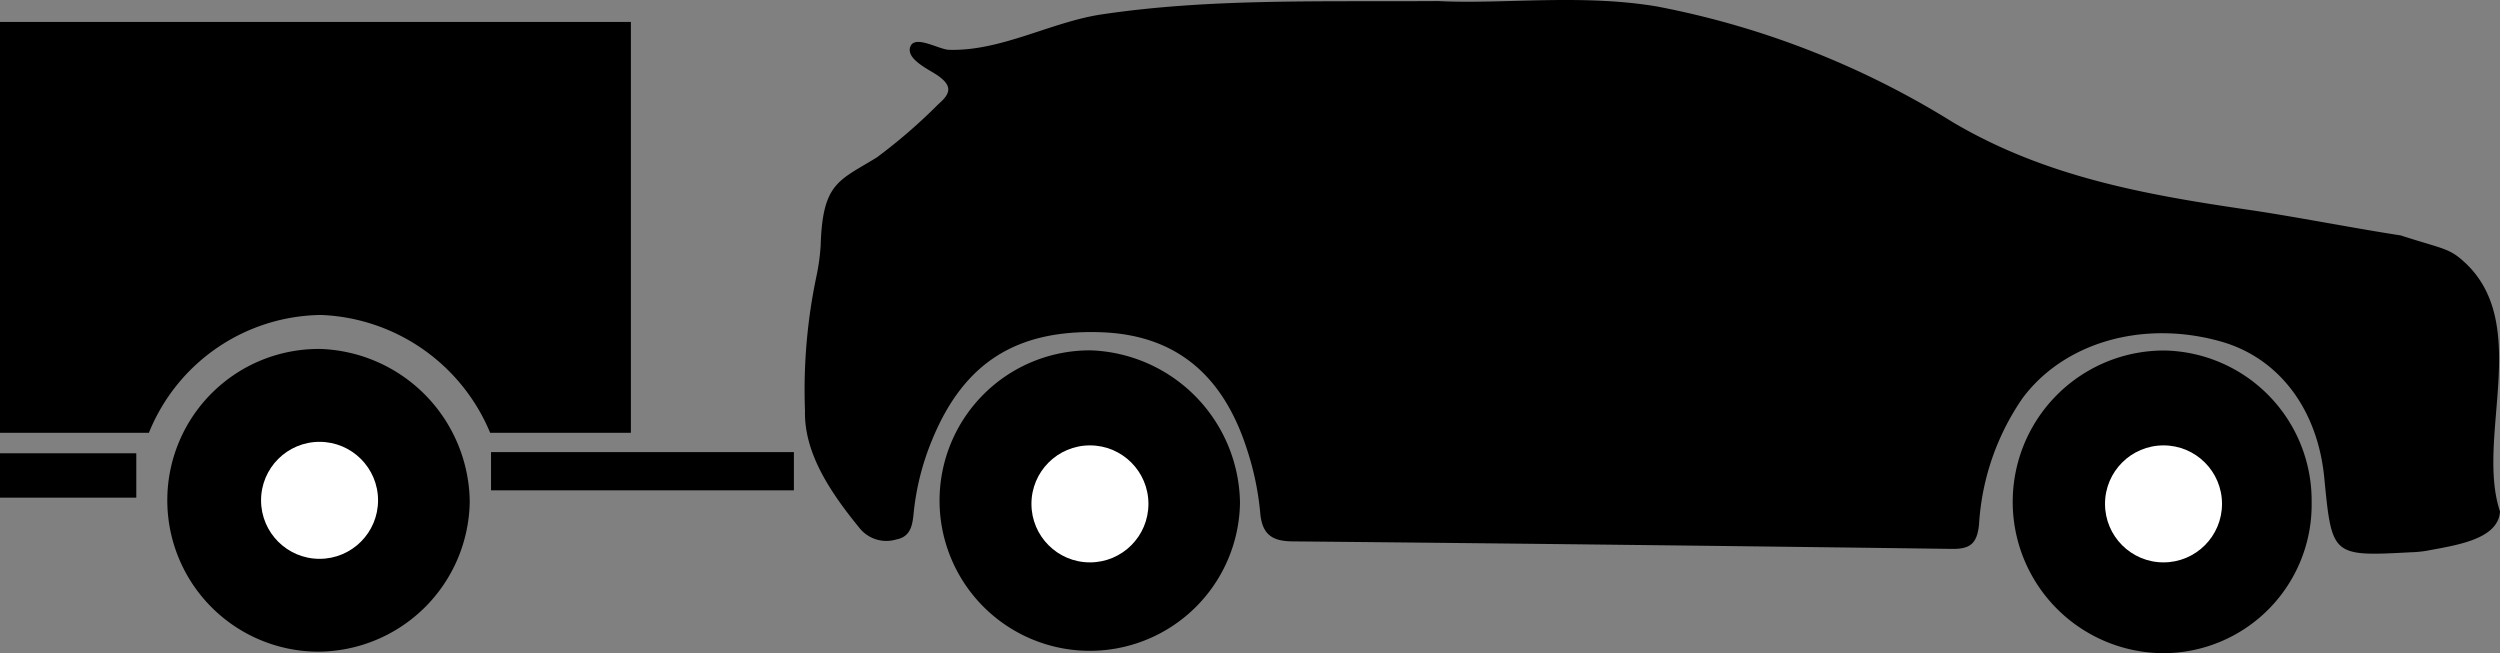 <svg xmlns="http://www.w3.org/2000/svg" viewBox="0 0 113.979 29.778"><rect x="0" y="0" width="113.979" height="29.778" fill="#808080" stroke="none"/><path d="M65.565.049c2.959.151,6.5-.337,9.978.246A39.571,39.571,0,0,1,89.03,5.571c4.25,2.511,8.83,3.313,13.525,4,1.973.287,4.923.862,6.893,1.161,1.95.631,2.2.563,2.925,1.233,3.056,2.825.488,8,1.606,11.355-.082,1.288-2.049,1.543-3.335,1.789a5.082,5.082,0,0,1-.708.069c-3.62.192-3.62.192-3.969-3.4-.306-3.135-2.077-5.466-4.719-6.21-3.55-1-7.145.044-9.037,2.586a11.309,11.309,0,0,0-1.984,5.762c-.091.874-.408,1.121-1.242,1.109q-15.033-.2-30.068-.343c-.917-.009-1.38-.313-1.462-1.311a13.012,13.012,0,0,0-.576-2.8c-1.107-3.534-3.329-5.309-6.689-5.424-3.86-.132-6.256,1.4-7.692,4.906a11.752,11.752,0,0,0-.842,3.326c-.052.538-.125,1.088-.782,1.213a1.569,1.569,0,0,1-1.673-.5c-1.293-1.585-2.548-3.4-2.5-5.367a25.132,25.132,0,0,1,.508-6.065,9.744,9.744,0,0,0,.207-1.471c.086-2.868.828-2.945,2.56-4.012a24.8,24.8,0,0,0,2.806-2.429c.565-.482.651-.834-.04-1.313-.394-.272-1.49-.757-1.226-1.336.231-.5,1.3.159,1.749.172,2.372.072,4.66-1.27,6.955-1.613C55.132-.075,60.077.085,65.565.049Z"/><path d="M56.533,22.923a6.849,6.849,0,1,1-6.784-6.949A7.053,7.053,0,0,1,56.533,22.923Z"/><path d="M105.391,22.9a6.773,6.773,0,0,1-6.74,6.88,6.9,6.9,0,0,1,.024-13.8A6.844,6.844,0,0,1,105.391,22.9Z"/><circle cx="49.692" cy="22.973" r="2.667" fill="#fff"/><circle cx="98.638" cy="22.973" r="2.667" fill="#fff"/><rect x="22.387" y="20.612" width="13.808" height="1.743"/><rect y="20.666" width="6.214" height="2.023"/><path d="M21.416,22.858a6.942,6.942,0,0,1-6.992,6.852,6.9,6.9,0,0,1,.209-13.8A7.052,7.052,0,0,1,21.416,22.858Z"/><circle cx="14.569" cy="22.811" r="2.667" fill="#fff"/><path d="M0,1V19.731H6.789a8.57,8.57,0,0,1,7.858-5.371,8.717,8.717,0,0,1,7.7,5.371h6.416V1Z"/></svg>